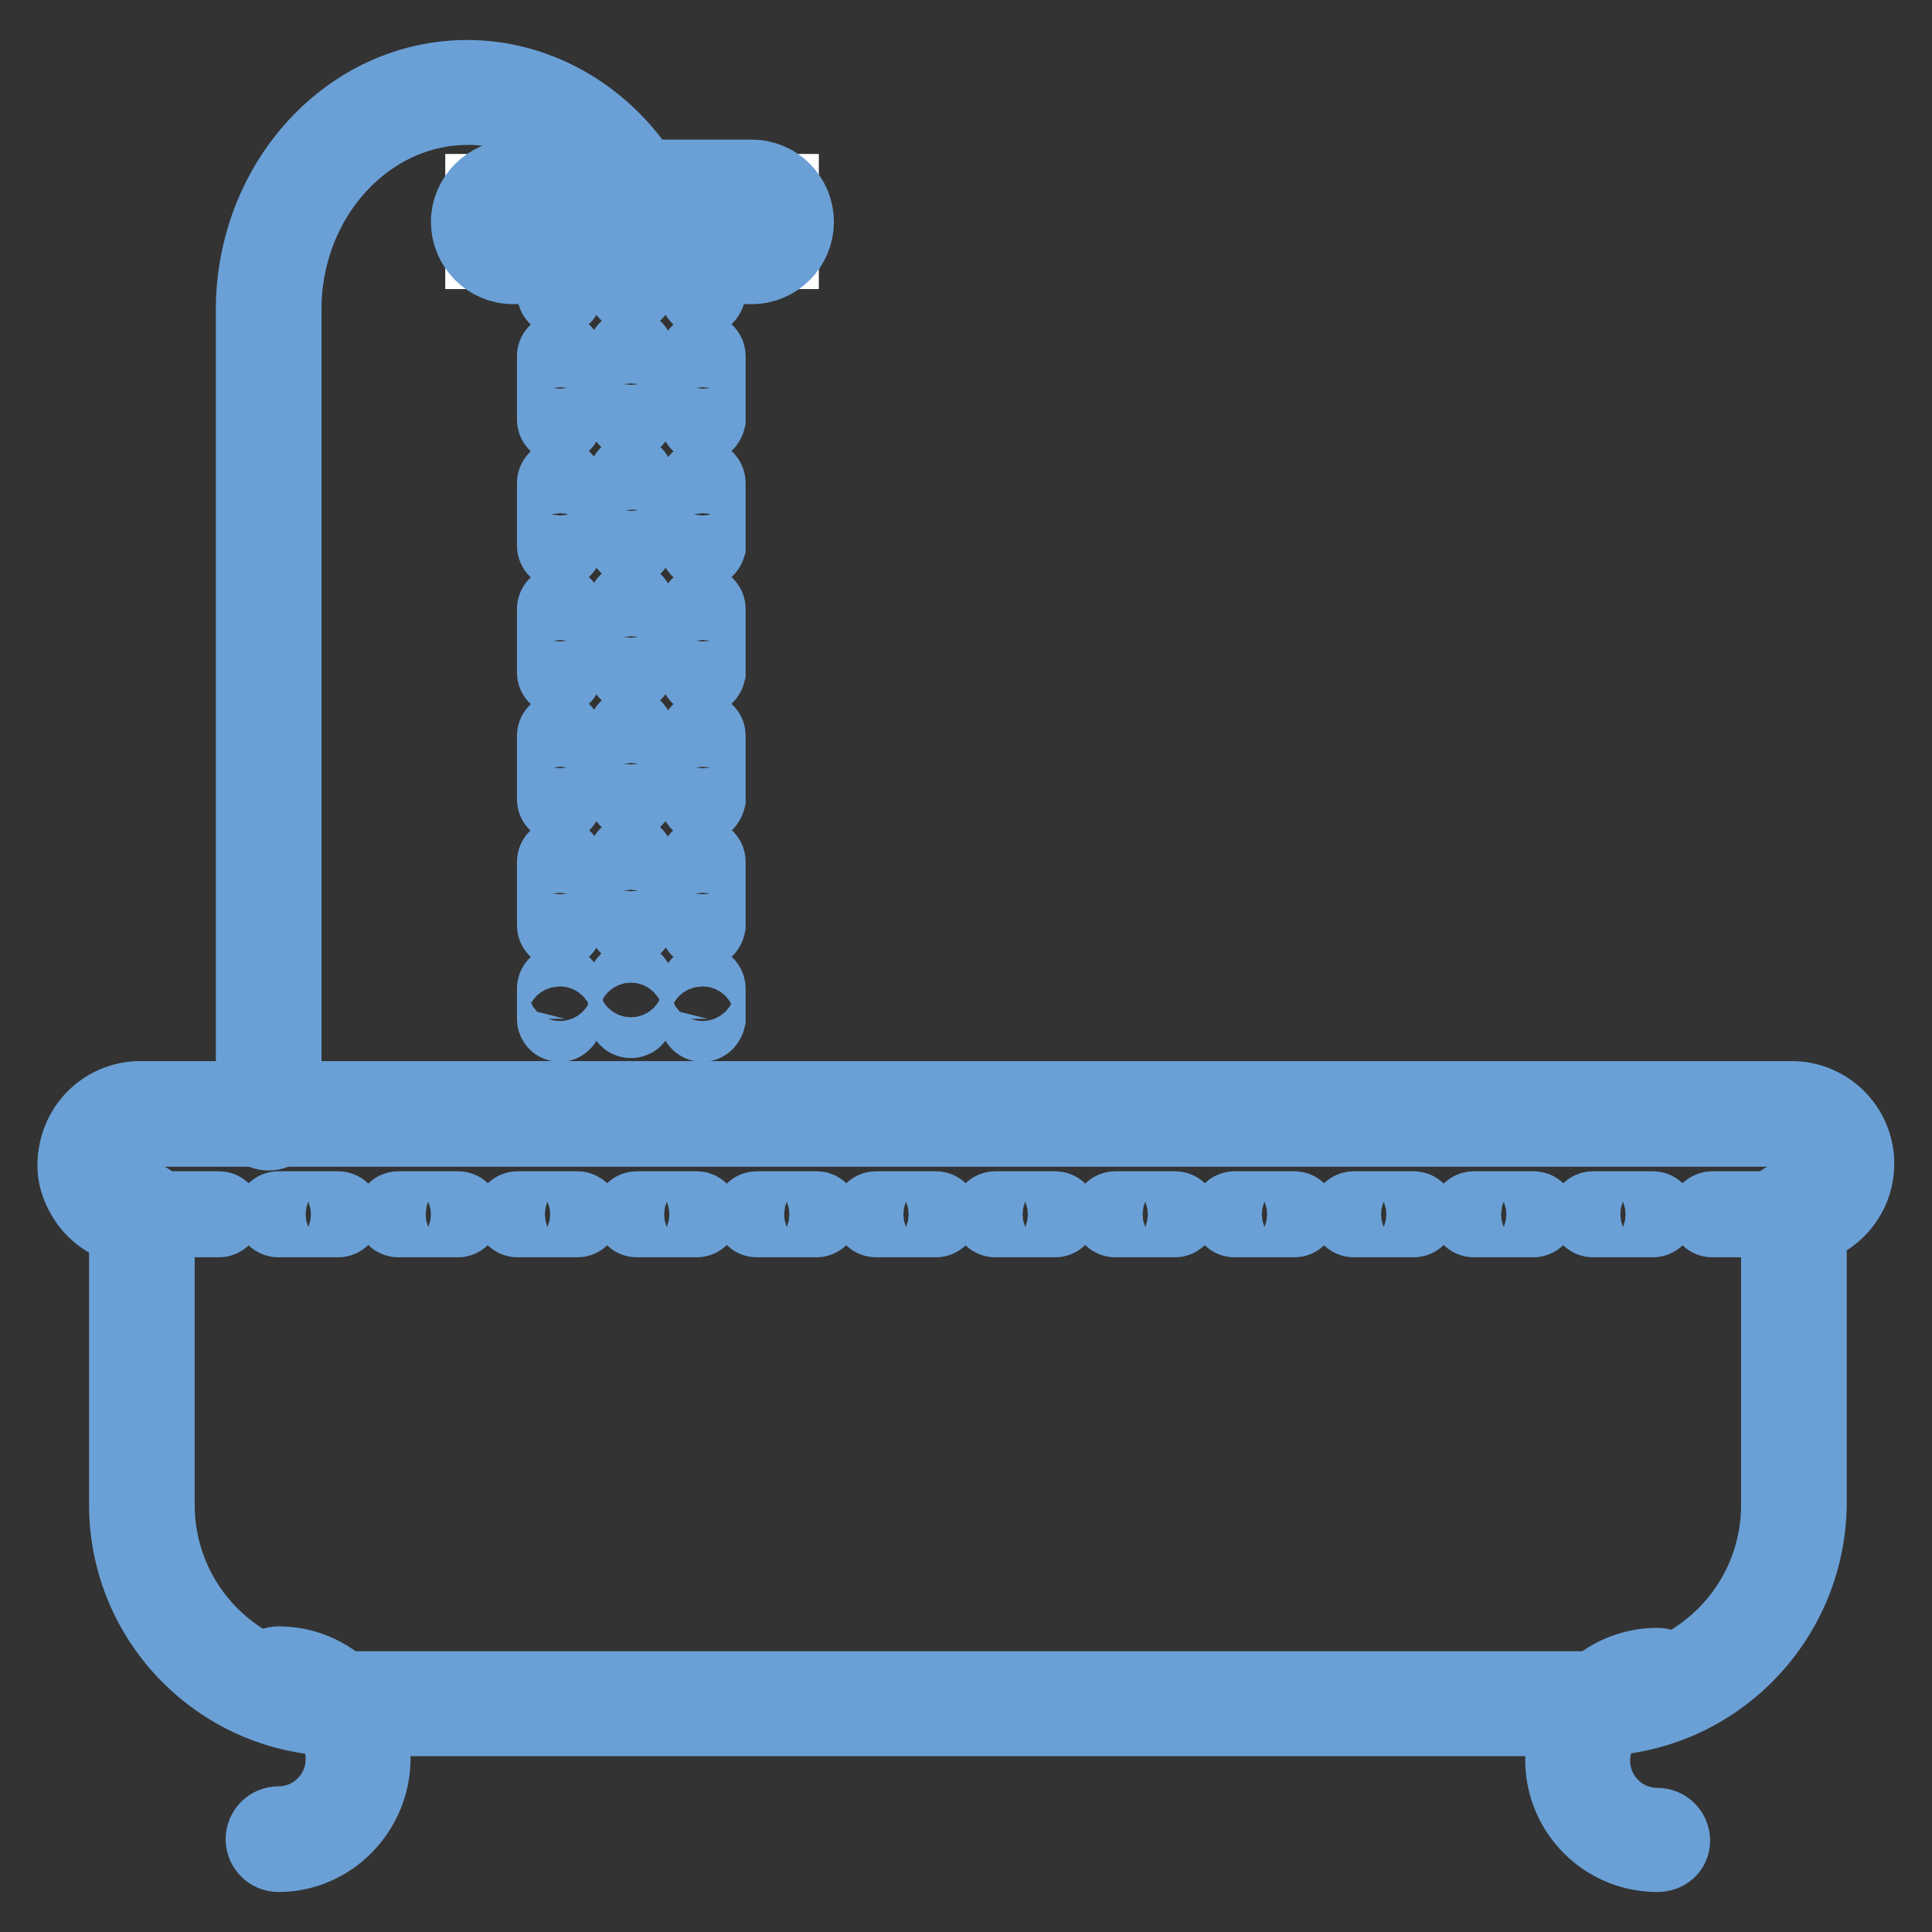<?xml version="1.0" encoding="utf-8"?>
<!-- Svg Vector Icons : http://www.onlinewebfonts.com/icon -->
<!DOCTYPE svg PUBLIC "-//W3C//DTD SVG 1.1//EN" "http://www.w3.org/Graphics/SVG/1.1/DTD/svg11.dtd">
<svg version="1.1" xmlns="http://www.w3.org/2000/svg" xmlns:xlink="http://www.w3.org/1999/xlink" x="0px" y="0px" viewBox="0 0 256 256" enable-background="new 0 0 256 256" xml:space="preserve">
<rect x="0" y="0" width="256" height="256" fill="#333333" stroke="none"/>
<g> <path stroke-width="10" fill-opacity="0" stroke="#6aa0d6"  d="M35.6,150.1c-1.1,0-2-0.9-2-2v-107c0-17,12.7-30.8,28.3-30.8c9,0,17.5,4.7,22.8,12.5 c0.6,0.9,0.4,2.1-0.5,2.7c-0.9,0.6-2.1,0.4-2.7-0.5c0,0,0,0,0,0C76.8,18.2,69.7,14.2,62,14.2c-13.4,0-24.4,12-24.4,26.8v107 C37.6,149.2,36.7,150.1,35.6,150.1z"/> <path stroke-width="10" fill-opacity="0" stroke="#ffffff"  d="M18.6,160.8c-3.6,0-6.6-3-6.6-6.6c0-3.6,3-6.6,6.6-6.6h218.8c3.6,0,6.6,2.9,6.6,6.6c0,3.6-3,6.6-6.6,6.6"/> <path stroke-width="10" fill-opacity="0" stroke="#6aa0d6"  d="M237.4,162.8c-1.1,0-2-0.9-2-2s0.9-2,2-2c2.5,0,4.6-2.1,4.6-4.6c0-2.5-2.1-4.6-4.6-4.6H18.6 c-2.5,0-4.6,2.1-4.6,4.6c0,2.5,2.1,4.6,4.6,4.6c1.1,0,2,0.9,2,2s-0.9,2-2,2c-4.7,0-8.6-3.8-8.6-8.6c0-4.7,3.8-8.6,8.6-8.6h218.8 c4.7,0,8.6,3.8,8.6,8.6C246,158.9,242.2,162.8,237.4,162.8z"/> <path stroke-width="10" fill-opacity="0" stroke="#ffffff"  d="M64,25.4h39.5v7.9H64V25.4z"/> <path stroke-width="10" fill-opacity="0" stroke="#6aa0d6"  d="M99.6,35.3H68c-3.3,0-5.9-2.7-5.9-5.9s2.7-5.9,5.9-5.9h31.6c3.3,0,5.9,2.7,5.9,5.9S102.9,35.3,99.6,35.3z  M68,27.4c-1.1,0-2,0.9-2,2c0,1.1,0.9,2,2,2h31.6c1.1,0,2-0.9,2-2c0-1.1-0.9-2-2-2H68z M219.6,245.7c-6.9,0-12.5-5.6-12.5-12.5 s5.6-12.5,12.5-12.5l0,0c1.1,0,2,0.9,2,2s-0.9,2-2,2c-4.7,0-8.6,3.8-8.6,8.6c0,4.7,3.8,8.6,8.6,8.6c1.1,0,2,0.9,2,2 S220.7,245.7,219.6,245.7z M36.9,245.7c-1.1,0-2-0.9-2-2s0.9-2,2-2c4.7,0,8.6-3.8,8.6-8.6c0-4.7-3.8-8.6-8.6-8.6c-1.1,0-2-0.9-2-2 s0.9-2,2-2c6.9,0,12.5,5.6,12.5,12.5S43.8,245.7,36.9,245.7L36.9,245.7z"/> <path stroke-width="10" fill-opacity="0" stroke="#deebf8"  d="M237.5,160.9v38.4c0,14.5-11.9,26.4-26.4,26.4H45.1c-14.5,0-26.4-11.9-26.4-26.4v-38.4"/> <path stroke-width="10" fill-opacity="0" stroke="#6aa0d6"  d="M211.1,227.7H45.1c-15.6,0-28.3-12.7-28.3-28.3v-38.4c0-1.1,0.9-2,2-2c1.1,0,2,0.9,2,2v38.4 c0,13.5,10.9,24.4,24.4,24.4h166.1c13.5,0,24.4-10.9,24.4-24.4v-38.4c0-1.1,0.9-2,2-2c1.1,0,2,0.9,2,2v38.4 C239.5,215,226.8,227.7,211.1,227.7z M16.5,148.5c-0.4,0-0.7-0.3-0.7-0.6c0-0.4,0.3-0.7,0.6-0.7c0.3,0,0.6-0.1,0.9-0.1h3.2 c0.4,0,0.7,0.3,0.7,0.7c0,0.4-0.3,0.7-0.7,0.7h-3.2C17,148.4,16.8,148.5,16.5,148.5L16.5,148.5z"/> <path stroke-width="10" fill-opacity="0" stroke="#6aa0d6"  d="M234.8,161.6h-7.9c-0.4,0-0.7-0.3-0.7-0.7s0.3-0.7,0.7-0.7h7.9c0.4,0,0.7,0.3,0.7,0.7 S235.2,161.6,234.8,161.6z M219,161.6h-7.9c-0.4,0-0.7-0.3-0.7-0.7s0.3-0.7,0.7-0.7h7.9c0.4,0,0.7,0.3,0.7,0.7 S219.4,161.6,219,161.6z M203.2,161.6h-7.9c-0.4,0-0.7-0.3-0.7-0.7s0.3-0.7,0.7-0.7h7.9c0.4,0,0.7,0.3,0.7,0.7 S203.5,161.6,203.2,161.6z M187.3,161.6h-7.9c-0.4,0-0.7-0.3-0.7-0.7s0.3-0.7,0.7-0.7h7.9c0.4,0,0.7,0.3,0.7,0.7 S187.7,161.6,187.3,161.6z M171.5,161.6h-7.9c-0.4,0-0.7-0.3-0.7-0.7s0.3-0.7,0.7-0.7h7.9c0.4,0,0.7,0.3,0.7,0.7 S171.9,161.6,171.5,161.6z M155.7,161.6h-7.9c-0.4,0-0.7-0.3-0.7-0.7s0.3-0.7,0.7-0.7h7.9c0.4,0,0.7,0.3,0.7,0.7 S156,161.6,155.7,161.6z M139.8,161.6h-7.9c-0.4,0-0.7-0.3-0.7-0.7s0.3-0.7,0.7-0.7h7.9c0.4,0,0.7,0.3,0.7,0.7 S140.2,161.6,139.8,161.6z M124,161.6h-7.9c-0.4,0-0.7-0.3-0.7-0.7s0.3-0.7,0.7-0.7h7.9c0.4,0,0.7,0.3,0.7,0.7 S124.4,161.6,124,161.6z M108.2,161.6h-7.9c-0.4,0-0.7-0.3-0.7-0.7s0.3-0.7,0.7-0.7h7.9c0.4,0,0.7,0.3,0.7,0.7 S108.5,161.6,108.2,161.6z M92.3,161.6h-7.9c-0.4,0-0.7-0.3-0.7-0.7s0.3-0.7,0.7-0.7h7.9c0.4,0,0.7,0.3,0.7,0.7 S92.7,161.6,92.3,161.6z M76.5,161.6h-7.9c-0.4,0-0.7-0.3-0.7-0.7s0.3-0.7,0.7-0.7h7.9c0.4,0,0.7,0.3,0.7,0.7 S76.9,161.6,76.5,161.6L76.5,161.6z M60.7,161.6h-7.9c-0.4,0-0.7-0.3-0.7-0.7s0.3-0.7,0.7-0.7h7.9c0.4,0,0.7,0.3,0.7,0.7 S61,161.6,60.7,161.6L60.7,161.6z M44.8,161.6h-7.9c-0.4,0-0.7-0.3-0.7-0.7s0.3-0.7,0.7-0.7h7.9c0.4,0,0.7,0.3,0.7,0.7 S45.2,161.6,44.8,161.6z M29,161.6h-7.9c-0.4,0-0.7-0.3-0.7-0.7s0.3-0.7,0.7-0.7H29c0.4,0,0.7,0.3,0.7,0.7S29.4,161.6,29,161.6z  M242.5,160.4c-0.4,0-0.7-0.3-0.7-0.7c0-0.2,0.1-0.4,0.3-0.5c2-1.4,2.9-3.9,2.3-6.3c-0.1-0.4,0.1-0.7,0.5-0.8 c0.4-0.1,0.7,0.1,0.8,0.5c0.7,2.9-0.4,6-2.8,7.7C242.8,160.4,242.6,160.4,242.5,160.4L242.5,160.4z M13.4,160.4 c-0.1,0-0.3,0-0.4-0.1c-2.4-1.7-3.6-4.8-2.8-7.7c0.1-0.4,0.4-0.6,0.8-0.5c0.4,0.1,0.6,0.4,0.5,0.8l0,0c-0.6,2.4,0.3,4.9,2.3,6.3 c0.3,0.2,0.4,0.6,0.2,0.9C13.8,160.3,13.6,160.4,13.4,160.4L13.4,160.4z M239.5,148.5L239.5,148.5c-0.3,0-0.6,0-0.8,0h-3.2 c-0.4,0-0.7-0.3-0.7-0.7c0-0.4,0.3-0.7,0.7-0.7h3.2c0.3,0,0.6,0,0.9,0.1c0.4,0,0.6,0.3,0.6,0.7 C240.2,148.2,239.9,148.5,239.5,148.5L239.5,148.5z M83.6,39c-0.4,0-0.7-0.3-0.7-0.7v-3.9c0-0.4,0.3-0.7,0.7-0.7 c0.4,0,0.7,0.3,0.7,0.7v4C84.3,38.7,84,39,83.6,39z M83.6,122.9c-0.4,0-0.7-0.3-0.7-0.7v-8.4c0-0.4,0.3-0.7,0.7-0.7 c0.4,0,0.7,0.3,0.7,0.7v8.4C84.3,122.6,84,122.9,83.6,122.9z M83.6,106.1c-0.4,0-0.7-0.3-0.7-0.7V97c0-0.4,0.3-0.7,0.7-0.7 c0.4,0,0.7,0.3,0.7,0.7v8.4C84.3,105.8,84,106.1,83.6,106.1z M83.6,89.3c-0.4,0-0.7-0.3-0.7-0.7v-8.4c0-0.4,0.3-0.7,0.7-0.7 c0.4,0,0.7,0.3,0.7,0.7v8.4C84.3,89,84,89.3,83.6,89.3C83.6,89.3,83.6,89.3,83.6,89.3z M83.6,72.5c-0.4,0-0.7-0.3-0.7-0.7v-8.4 c0-0.4,0.3-0.7,0.7-0.7c0.4,0,0.7,0.3,0.7,0.7v8.4C84.3,72.3,84,72.6,83.6,72.5L83.6,72.5z M83.6,55.8c-0.4,0-0.7-0.3-0.7-0.7v-8.4 c0-0.4,0.3-0.7,0.7-0.7c0.4,0,0.7,0.3,0.7,0.7v8.4C84.3,55.5,84,55.8,83.6,55.8L83.6,55.8z M83.6,135.2c-0.4,0-0.7-0.3-0.7-0.7v-4 c0-0.4,0.3-0.7,0.7-0.7c0.4,0,0.7,0.3,0.7,0.7v4C84.3,134.9,84,135.2,83.6,135.2z M74.2,39.5c-0.4,0-0.7-0.3-0.7-0.7v-4 c0-0.4,0.3-0.7,0.7-0.7c0.4,0,0.7,0.3,0.7,0.7v4C74.8,39.2,74.5,39.5,74.2,39.5z M74.2,123.3c-0.4,0-0.7-0.3-0.7-0.7v-8.4 c0-0.4,0.3-0.7,0.7-0.7c0.4,0,0.7,0.3,0.7,0.7v8.4C74.8,123.1,74.5,123.3,74.2,123.3z M74.2,106.6c-0.4,0-0.7-0.3-0.7-0.7v-8.4 c0-0.4,0.3-0.7,0.7-0.7c0.4,0,0.7,0.3,0.7,0.7v8.4C74.8,106.3,74.5,106.6,74.2,106.6z M74.2,89.8c-0.4,0-0.7-0.3-0.7-0.7v-8.4 c0-0.4,0.3-0.7,0.7-0.7c0.4,0,0.7,0.3,0.7,0.7v8.4C74.8,89.5,74.5,89.8,74.2,89.8L74.2,89.8z M74.2,73c-0.4,0-0.7-0.3-0.7-0.7V64 c0-0.4,0.3-0.7,0.7-0.7c0.4,0,0.7,0.3,0.7,0.7v8.4C74.8,72.7,74.5,73,74.2,73C74.2,73,74.2,73,74.2,73L74.2,73z M74.2,56.3 c-0.4,0-0.7-0.3-0.7-0.7v-8.4c0-0.4,0.3-0.7,0.7-0.7c0.4,0,0.7,0.3,0.7,0.7v8.4C74.8,56,74.5,56.3,74.2,56.3L74.2,56.3z  M74.2,135.7c-0.4,0-0.7-0.3-0.7-0.7v-4c0-0.4,0.3-0.7,0.7-0.7c0.4,0,0.7,0.3,0.7,0.7v4C74.8,135.4,74.5,135.7,74.2,135.7z  M93.1,39.5c-0.4,0-0.7-0.3-0.7-0.7v-4c0-0.4,0.3-0.7,0.7-0.7c0.4,0,0.7,0.3,0.7,0.7v4C93.7,39.2,93.4,39.5,93.1,39.5z M93.1,123.3 c-0.4,0-0.7-0.3-0.7-0.7v-8.4c0-0.4,0.3-0.7,0.7-0.7c0.4,0,0.7,0.3,0.7,0.7v8.4C93.7,123.1,93.4,123.3,93.1,123.3z M93.1,106.6 c-0.4,0-0.7-0.3-0.7-0.7v-8.4c0-0.4,0.3-0.7,0.7-0.7c0.4,0,0.7,0.3,0.7,0.7v8.4C93.7,106.3,93.4,106.6,93.1,106.6z M93.1,89.8 c-0.4,0-0.7-0.3-0.7-0.7v-8.4c0-0.4,0.3-0.7,0.7-0.7c0.4,0,0.7,0.3,0.7,0.7v8.4C93.7,89.5,93.4,89.8,93.1,89.8L93.1,89.8z M93.1,73 c-0.4,0-0.7-0.3-0.7-0.7V64c0-0.4,0.3-0.7,0.7-0.7c0.4,0,0.7,0.3,0.7,0.7v8.4C93.7,72.7,93.4,73,93.1,73C93.1,73,93.1,73,93.1,73 L93.1,73z M93.1,56.3c-0.4,0-0.7-0.3-0.7-0.7v-8.4c0-0.4,0.3-0.7,0.7-0.7c0.4,0,0.7,0.3,0.7,0.7v8.4C93.7,56,93.4,56.3,93.1,56.3 L93.1,56.3z M93.1,135.7c-0.4,0-0.7-0.3-0.7-0.7v-4c0-0.4,0.3-0.7,0.7-0.7c0.4,0,0.7,0.3,0.7,0.7v4 C93.7,135.4,93.4,135.7,93.1,135.7z"/></g>
</svg>